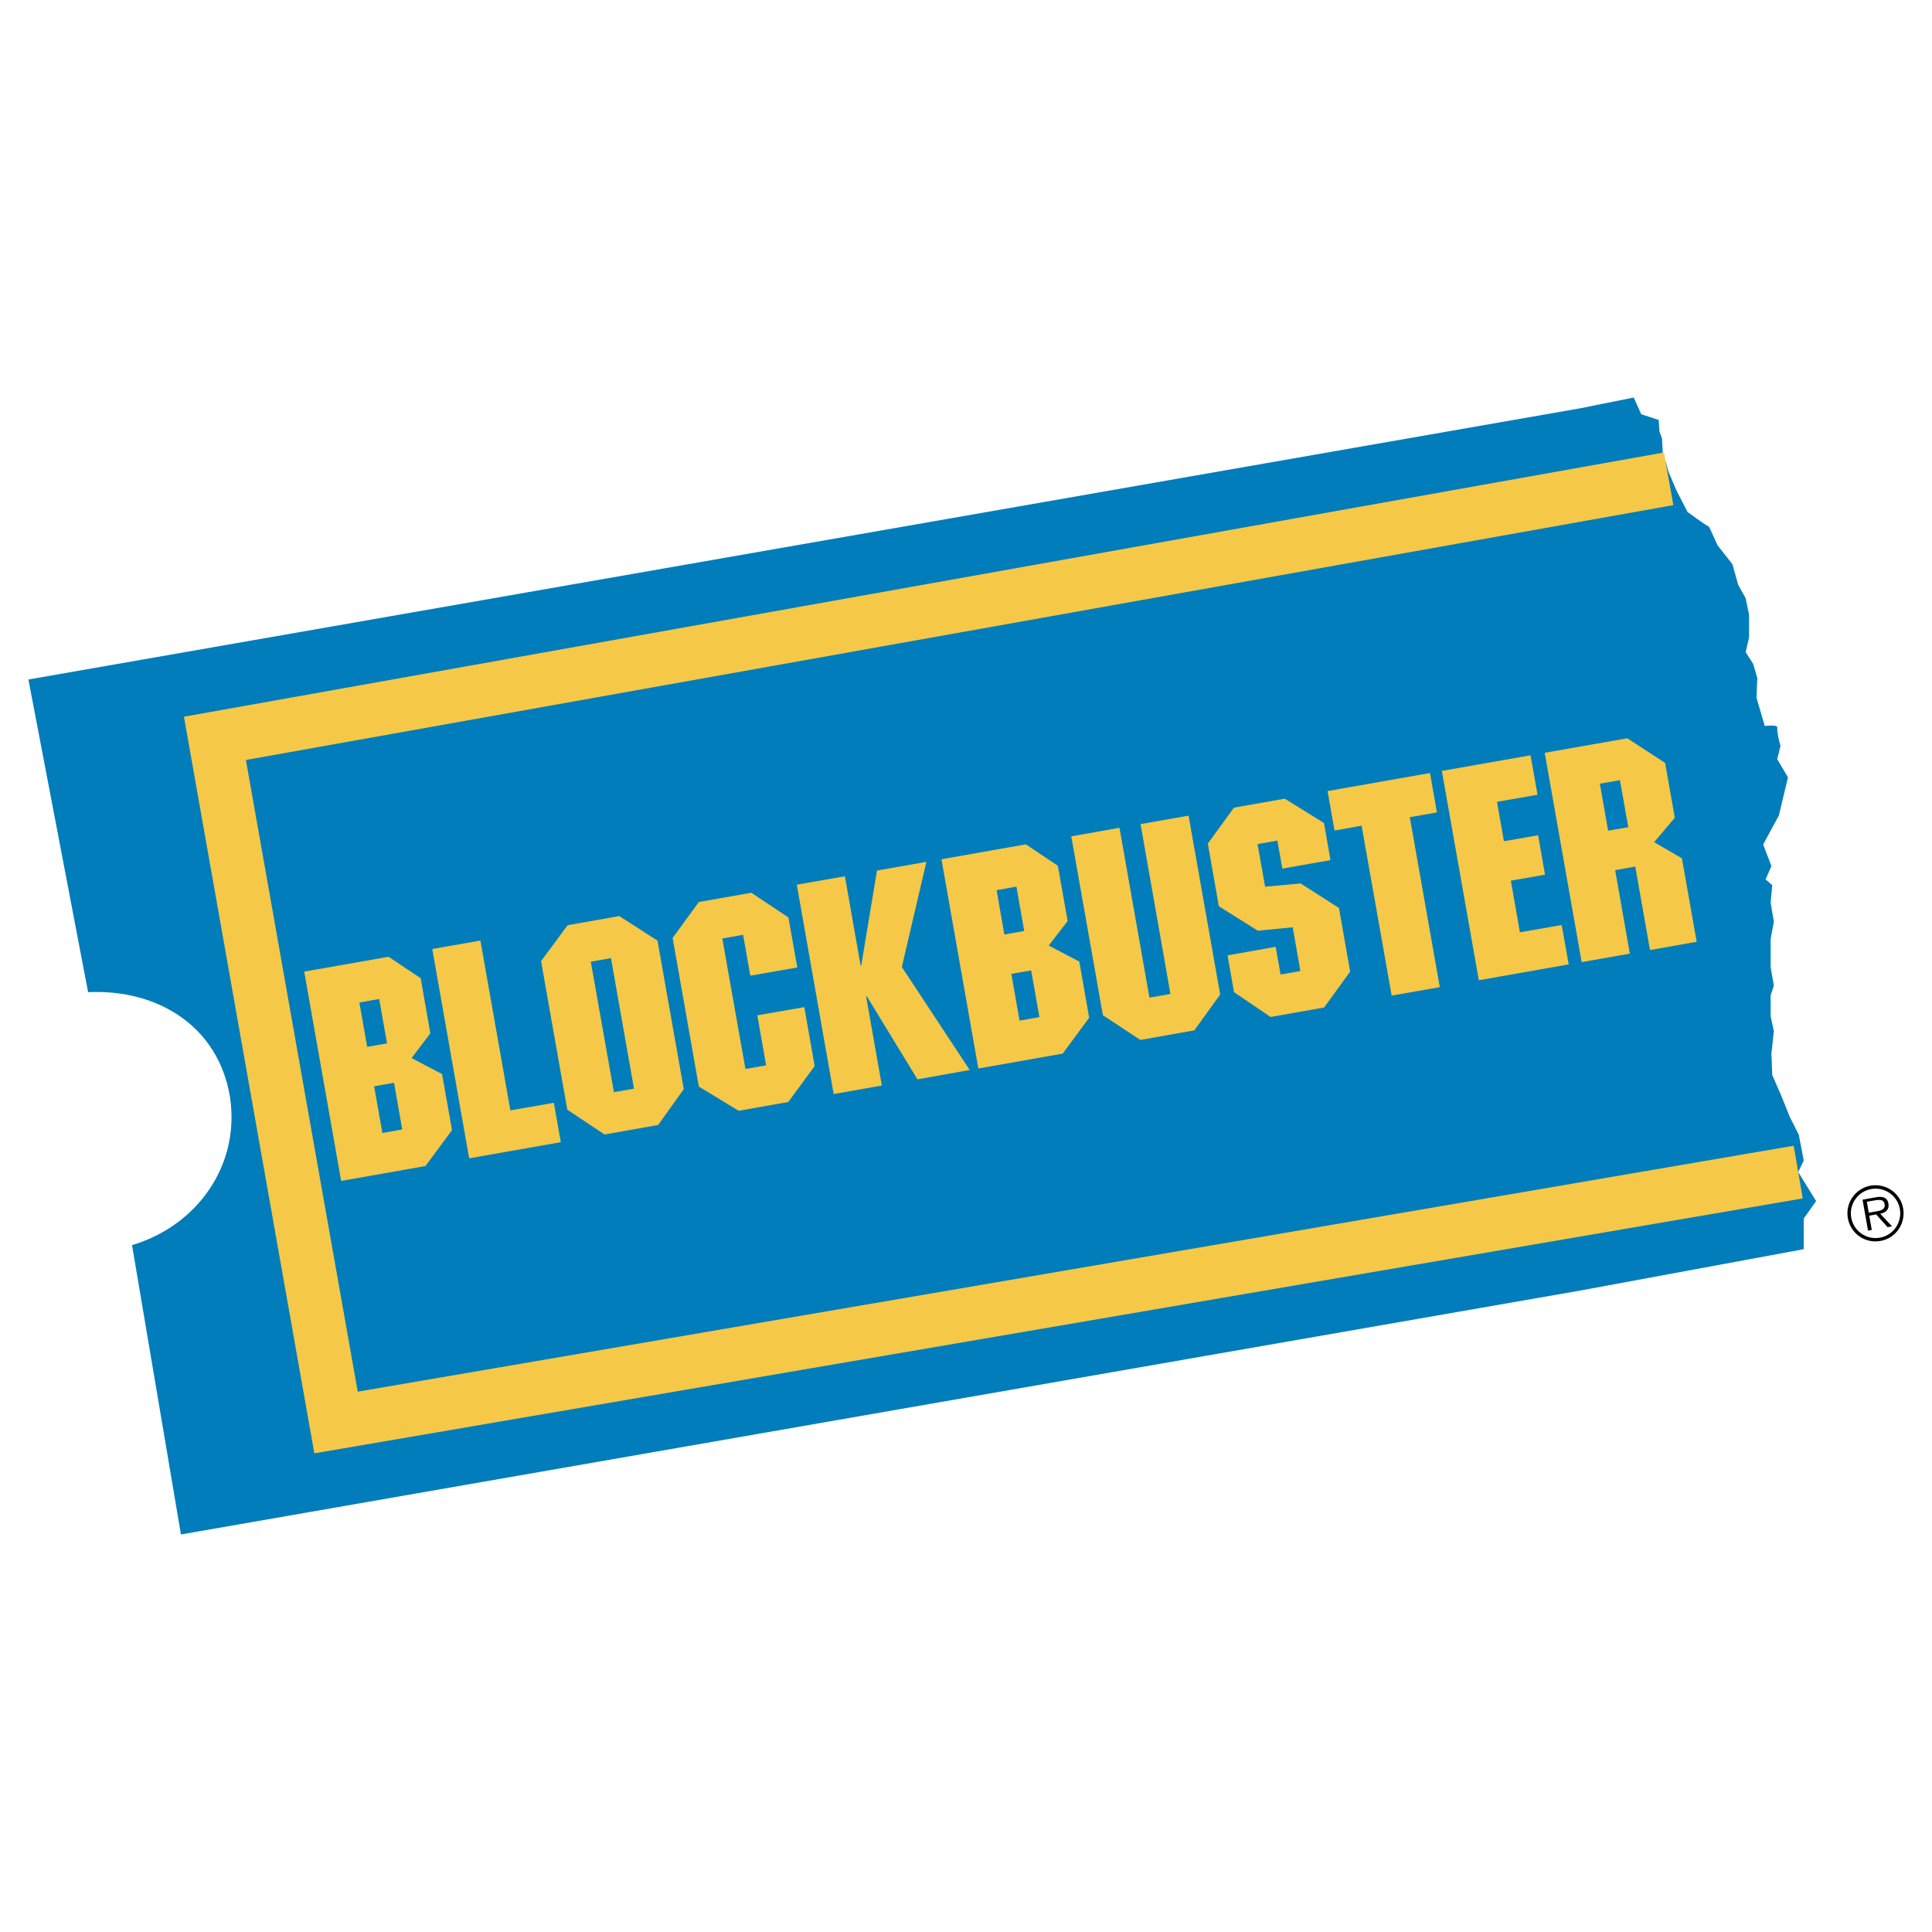 <?xml version="1.0" encoding="utf-8"?>
<!-- Generator: Adobe Illustrator 13.0.0, SVG Export Plug-In . SVG Version: 6.00 Build 14948)  -->
<!DOCTYPE svg PUBLIC "-//W3C//DTD SVG 1.0//EN" "http://www.w3.org/TR/2001/REC-SVG-20010904/DTD/svg10.dtd">
<svg version="1.0" id="Layer_1" xmlns="http://www.w3.org/2000/svg" xmlns:xlink="http://www.w3.org/1999/xlink" x="0px" y="0px"
	 width="192.756px" height="192.756px" viewBox="0 0 192.756 192.756" enable-background="new 0 0 192.756 192.756"
	 xml:space="preserve">
<g>
	<polygon fill-rule="evenodd" clip-rule="evenodd" fill="#FFFFFF" points="0,0 192.756,0 192.756,192.756 0,192.756 0,0 	"/>
	<path fill-rule="evenodd" clip-rule="evenodd" fill="#007DBA" d="M157.629,40.741l5.37-1.081l0.747,1.668l1.742,0.571l0.078,1.166
		l0.25,0.658l0.086,1.651l0.329,0.83l0.251,0.908l0.818,1.902l1.075,2.074l1.488,1.065l0.665,0.423l0.83,1.824l1.486,1.894
		l0.58,2.067l0.743,1.323l0.337,1.66v2.231l-0.337,1.495l0.744,1.159l0.414,1.409l-0.078,1.98l0.822,2.811
		c0,0,1.323-0.165,1.245,0.164c0,0.83,0.328,1.816,0.328,1.816l-0.328,1.331l1.072,1.816l-0.912,3.812l-1.565,2.889l0.826,2.153
		l-0.58,1.331l0.661,0.571l-0.16,1.746l0.321,1.903l-0.321,1.737v2.81l0.321,1.823l-0.321,0.986v2.066l0.321,1.496l-0.242,2.23
		l0.081,2.145l0.905,2.074l0.829,2.066l0.916,1.816l0.493,2.568l-0.552,1.158l1.788,2.896l-1.236,1.738v3.061l-22.333,4.133
		L18.052,153.094l-4.88-28.869c6.456-1.91,10.836-7.953,9.767-14.816c-1.159-6.945-7.115-10.748-14.149-10.42L2.834,67.794
		L157.629,40.741L157.629,40.741z"/>
	<path fill-rule="evenodd" clip-rule="evenodd" fill="#F5C848" d="M41.066,105.564l3.037,1.596l0.994,5.59l-2.646,3.584
		l-8.413,1.488l-3.687-20.885l8.417-1.479l3.204,2.138l0.964,5.502L41.066,105.564L41.066,105.564z M35.854,100.021l0.779,4.422
		l1.982-0.344l-0.785-4.43L35.854,100.021l1.472,8.361l0.826,4.656l1.979-0.352l-0.82-4.658l-1.984,0.354L35.854,100.021
		L35.854,100.021z"/>
	<polygon fill-rule="evenodd" clip-rule="evenodd" fill="#F5C848" points="50.921,110.785 55.258,110.025 55.951,113.955 
		46.808,115.568 43.128,94.683 47.931,93.838 50.921,110.785 	"/>
	<path fill-rule="evenodd" clip-rule="evenodd" fill="#F5C848" d="M68.219,108.664l-2.554,3.576l-5.354,0.947l-3.711-2.473
		l-2.618-14.818l2.646-3.585l5.154-0.916l3.818,2.451L68.219,108.664L68.219,108.664z M58.945,95.951l2.303,13.01l2.004-0.344
		l-2.296-13.026L58.945,95.951L58.945,95.951z"/>
	<polygon fill-rule="evenodd" clip-rule="evenodd" fill="#F5C848" points="79.546,96.523 74.859,97.344 74.139,93.266 
		72.066,93.634 74.372,106.652 76.435,106.291 75.558,101.297 80.246,100.482 81.28,106.361 78.644,109.947 73.692,110.824 
		69.722,108.404 67.109,93.579 69.722,89.994 74.961,89.07 78.663,91.536 79.546,96.523 	"/>
	<polygon fill-rule="evenodd" clip-rule="evenodd" fill="#F5C848" points="85.865,96.334 85.926,96.327 87.497,86.855 
		92.427,85.986 89.977,96.476 96.748,106.754 91.536,107.686 86.47,99.379 86.411,99.395 87.982,108.303 83.176,109.156 
		79.497,88.264 84.297,87.427 85.865,96.334 	"/>
	<path fill-rule="evenodd" clip-rule="evenodd" fill="#F5C848" d="M104.634,94.339l3.05,1.597l0.981,5.604l-2.638,3.578
		l-8.419,1.488L93.93,85.728l8.419-1.487l3.193,2.137l0.979,5.511L104.634,94.339L104.634,94.339z M99.433,88.812l0.771,4.423
		l1.98-0.352l-0.774-4.423L99.433,88.812l1.468,8.352l0.821,4.666l1.98-0.354l-0.821-4.657l-1.98,0.344L99.433,88.812L99.433,88.812
		z"/>
	<polygon fill-rule="evenodd" clip-rule="evenodd" fill="#F5C848" points="121.738,99.223 119.155,102.801 113.77,103.756 
		110.035,101.289 106.881,83.442 111.691,82.589 114.681,99.537 116.775,99.168 113.793,82.221 118.584,81.376 121.738,99.223 	"/>
	<polygon fill-rule="evenodd" clip-rule="evenodd" fill="#F5C848" points="128.181,79.685 132.095,82.112 132.744,85.814 
		127.938,86.66 127.444,83.865 125.468,84.217 126.219,88.468 129.762,88.139 133.589,90.589 134.705,96.938 132.103,100.521 
		126.764,101.463 123.116,98.988 122.474,95.317 127.272,94.464 127.766,97.227 129.738,96.882 128.975,92.515 125.491,92.859 
		121.604,90.417 120.505,84.163 123.116,80.577 128.181,79.685 	"/>
	<polygon fill-rule="evenodd" clip-rule="evenodd" fill="#F5C848" points="143.362,81.055 140.658,81.532 143.648,98.486 
		138.846,99.332 135.848,82.378 133.144,82.863 132.454,78.925 142.674,77.125 143.362,81.055 	"/>
	<polygon fill-rule="evenodd" clip-rule="evenodd" fill="#F5C848" points="153.401,79.293 149.354,79.998 150.048,83.928 
		153.456,83.333 154.146,87.263 150.74,87.865 151.641,93.016 155.812,92.288 156.509,96.217 147.543,97.799 143.852,76.914 
		152.701,75.356 153.401,79.293 	"/>
	<path fill-rule="evenodd" clip-rule="evenodd" fill="#F5C848" d="M167.097,81.587l-2.062,2.435l2.771,1.613l1.472,8.329
		l-4.657,0.822l-1.472-8.329l-2.004,0.36l1.464,8.329l-4.807,0.845l-3.687-20.885l8.242-1.448l3.77,2.458L167.097,81.587
		L167.097,81.587z M159.617,78.19l0.826,4.688l2.011-0.352l-0.833-4.689L159.617,78.19L159.617,78.19z"/>
	<polyline fill="none" stroke="#F5C848" stroke-width="5.335" stroke-miterlimit="2.613" points="179.41,116.938 33.526,141.924 
		21.443,73.665 166.482,47.771 	"/>
	<path fill-rule="evenodd" clip-rule="evenodd" d="M184.361,121.541c-0.271-1.52,0.747-2.975,2.277-3.25
		c1.522-0.258,2.975,0.752,3.241,2.271c0.266,1.533-0.748,2.99-2.271,3.248C186.075,124.084,184.627,123.066,184.361,121.541
		L184.361,121.541z M189.551,120.617c-0.242-1.332-1.511-2.225-2.85-1.988c-1.346,0.234-2.238,1.518-2.004,2.848
		c0.239,1.348,1.511,2.248,2.857,2.006C188.894,123.254,189.782,121.971,189.551,120.617L189.551,120.617z M188.769,122.354
		l-0.447,0.08l-1.135-1.27l-0.692,0.125l0.254,1.426l-0.376,0.062l-0.547-3.084l1.346-0.244c0.267-0.039,0.517-0.076,0.783,0.025
		c0.25,0.084,0.415,0.344,0.454,0.602c0.109,0.611-0.273,0.908-0.818,1.018L188.769,122.354l-1.746-1.463
		c0.435-0.086,1.119-0.125,1.002-0.752c-0.078-0.477-0.509-0.453-0.889-0.391l-0.881,0.148l0.188,1.096l0.579-0.102L188.769,122.354
		L188.769,122.354z"/>
</g>
</svg>
